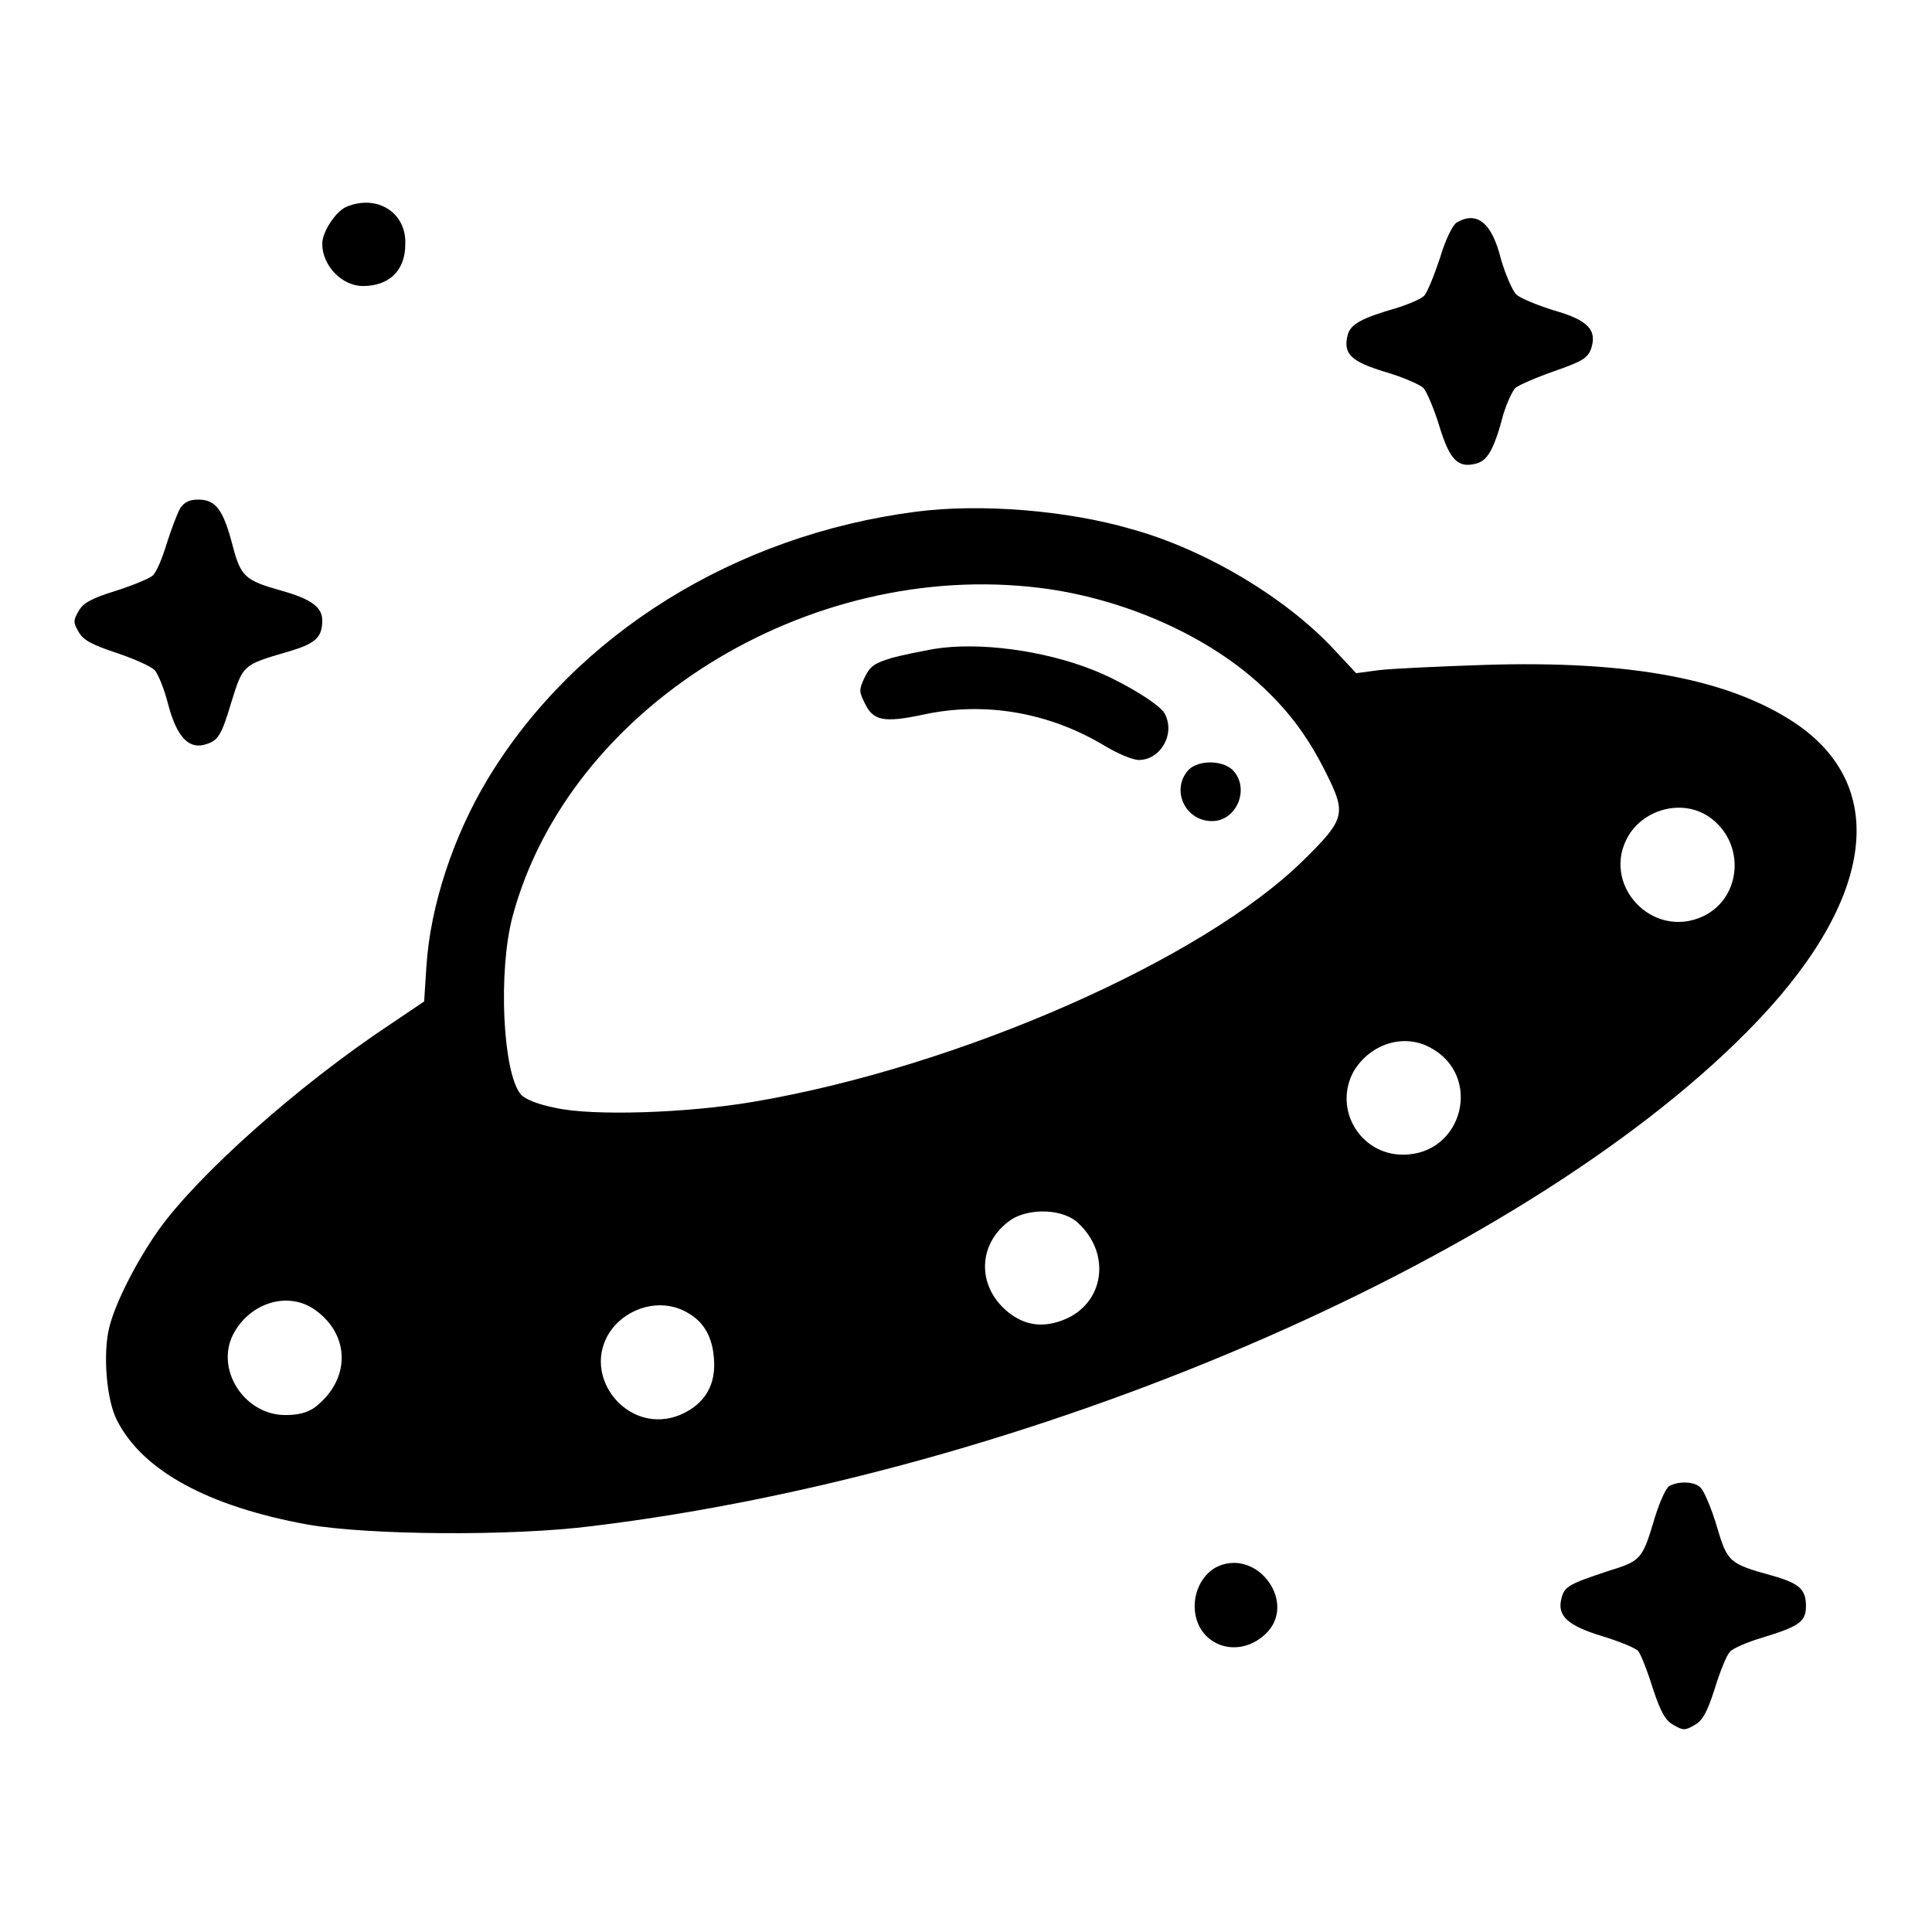 <?xml version="1.0" encoding="utf-8"?>
<!-- Svg Vector Icons : http://www.onlinewebfonts.com/icon -->
<!DOCTYPE svg PUBLIC "-//W3C//DTD SVG 1.1//EN" "http://www.w3.org/Graphics/SVG/1.1/DTD/svg11.dtd">
<svg version="1.1" xmlns="http://www.w3.org/2000/svg" xmlns:xlink="http://www.w3.org/1999/xlink" x="0px" y="0px" viewBox="0 0 256 256" enable-background="new 0 0 256 256" xml:space="preserve">
<g><g><g><path fill="#000000" d="M45.9,27.4c-1.4,0.6-3.2,3.3-3.2,4.9c0,2.9,2.6,5.6,5.4,5.6c3.5,0,5.6-2.1,5.6-5.5C53.9,28.2,50,25.7,45.9,27.4z"/><path fill="#000000" d="M193,29.5c-0.5,0.3-1.5,2.3-2.2,4.7c-0.8,2.4-1.7,4.6-2.1,5c-0.4,0.4-2,1.1-3.6,1.6c-4.5,1.3-6.1,2.1-6.5,3.5c-0.7,2.6,0.4,3.6,5,5c2.4,0.7,4.6,1.7,5,2.1c0.4,0.4,1.4,2.7,2.1,5c1.4,4.6,2.5,5.7,5,5c1.4-0.4,2.3-1.9,3.5-6.5c0.5-1.6,1.2-3.1,1.6-3.5c0.5-0.4,2.8-1.4,5.1-2.2c3.7-1.3,4.4-1.7,4.9-2.9c0.9-2.6-0.4-3.9-5-5.2c-2.2-0.7-4.4-1.6-4.9-2.1c-0.5-0.5-1.4-2.6-2-4.6C197.7,29.5,195.7,27.9,193,29.5z"/><path fill="#000000" d="M23.9,67.3c-0.4,0.7-1.2,2.8-1.8,4.7c-0.6,2-1.4,3.9-1.9,4.3c-0.5,0.4-2.7,1.3-4.9,2c-3.2,1-4.3,1.6-4.9,2.7c-0.7,1.2-0.7,1.5,0,2.7c0.6,1.1,1.7,1.7,5,2.8c2.4,0.8,4.6,1.8,5.1,2.3c0.5,0.6,1.3,2.6,1.8,4.6c1.1,4.1,2.6,5.8,4.7,5.3c1.9-0.5,2.3-1.1,3.7-5.8c1.5-4.8,1.5-4.8,7.3-6.5c3.8-1.1,4.7-1.9,4.7-4.2c0-1.7-1.4-2.8-5.3-3.9c-5-1.4-5.5-1.9-6.6-6.1c-1.2-4.6-2.2-6-4.5-6C25.1,66.2,24.5,66.5,23.9,67.3z"/><path fill="#000000" d="M121.4,67.8c-24,3.1-45.1,16.2-56.7,35.3c-4.6,7.6-7.7,16.9-8.2,25l-0.3,4.6l-4.3,2.9c-12.4,8.2-25.7,20.1-30.9,27.4c-2.9,4.1-5.7,9.6-6.5,12.8c-0.9,3.5-0.4,9.7,1,12.4c3.4,6.7,12.1,11.4,25.2,13.8c7.9,1.4,27,1.6,37.9,0.2c57.4-7,122.5-34.8,152.9-65.5c16.8-16.9,19.2-32.4,6.2-41c-8.7-5.7-21.6-8.2-40.9-7.6c-6.1,0.2-12.5,0.5-14.1,0.7l-3,0.4l-2.9-3.1c-6.4-6.9-17.1-13.3-26.9-16C141.3,67.6,129.9,66.7,121.4,67.8z M137.8,77.9c11.2,1.4,22.4,6.4,29.6,13.2c3.6,3.4,6,6.7,8.3,11.3c2.7,5.4,2.6,6.1-3,11.6c-13.4,13.2-45.7,27.4-72.9,32c-8.8,1.5-21.3,1.9-26.2,0.8c-2.5-0.5-4.1-1.2-4.6-1.8c-2.4-2.9-3-16.3-1.1-23.5C75.3,93.8,107,74.1,137.8,77.9z M226.4,108.2c4.9,3.3,4.5,10.7-0.7,13.2c-6.8,3.2-13.7-4.3-9.9-10.7C218,107.1,223,105.9,226.4,108.2z M189.5,138.8c7,3.7,4.4,14.2-3.6,14.2c-5.7,0-9.3-6.1-6.5-11.1C181.6,138.3,186,136.9,189.5,138.8z M142.9,162.1c4.4,4.1,3.4,10.7-2,12.8c-2.8,1.1-5.2,0.7-7.4-1.1c-4.2-3.5-3.9-9.2,0.5-12.2C136.5,160,141,160.2,142.9,162.1z M41.8,173.6c4.7,3.4,4.6,9.3-0.1,12.9c-1,0.7-2.2,1-3.9,1c-5.4,0-9.3-6-6.9-10.7C33.1,172.6,38.2,171,41.8,173.6z M91.2,174c2.1,1.2,3.2,3.2,3.4,6c0.3,3.5-1.2,6-4.3,7.4c-7.3,3.2-14.1-5.8-8.8-11.8C84,172.9,88.1,172.1,91.2,174z"/><path fill="#000000" d="M123.7,86c-1.6,0.3-4.2,0.8-5.6,1.2c-2.3,0.7-2.8,1.1-3.5,2.5c-0.8,1.7-0.8,1.9,0,3.5c1.1,2.3,2.5,2.6,7.7,1.5c8.2-1.8,16.8-0.3,24.2,4.2c1.7,1,3.6,1.8,4.4,1.8c2.9,0,4.9-3.5,3.4-6.2c-0.7-1.2-5.4-4.1-9.4-5.7C138.4,86.2,129.7,85,123.7,86z"/><path fill="#000000" d="M157.5,102c-2.4,2.6-0.5,6.8,3.1,6.8c3.3,0,5.1-4.4,2.7-6.8C161.9,100.7,158.8,100.7,157.5,102z"/><path fill="#000000" d="M221.2,196.9c-0.5,0.3-1.3,2.2-1.9,4.1c-1.7,5.7-1.8,5.8-6.3,7.2c-5.1,1.7-5.7,2-6.1,3.6c-0.6,2.3,0.8,3.6,5.4,5c2.3,0.7,4.5,1.6,4.8,2c0.3,0.4,1.2,2.6,1.9,4.9c1.1,3.3,1.7,4.3,2.8,4.9c1.2,0.7,1.5,0.7,2.7,0c1.1-0.6,1.7-1.7,2.7-4.8c0.7-2.3,1.6-4.5,2-4.9c0.4-0.5,2.3-1.3,4.3-1.9c4.9-1.5,5.8-2.1,5.8-4.2c0-2.2-0.9-3-4.4-4c-5.8-1.6-6-1.8-7.4-6.5c-0.7-2.4-1.7-4.7-2.1-5.1C224.7,196.3,222.5,196.2,221.2,196.9z"/><path fill="#000000" d="M161.5,207.5c-1.9,0.8-3.2,3-3.2,5.3c0,5.1,5.6,7.3,9.4,3.7C171.9,212.5,166.8,205.3,161.5,207.5z"/></g></g></g>
</svg>